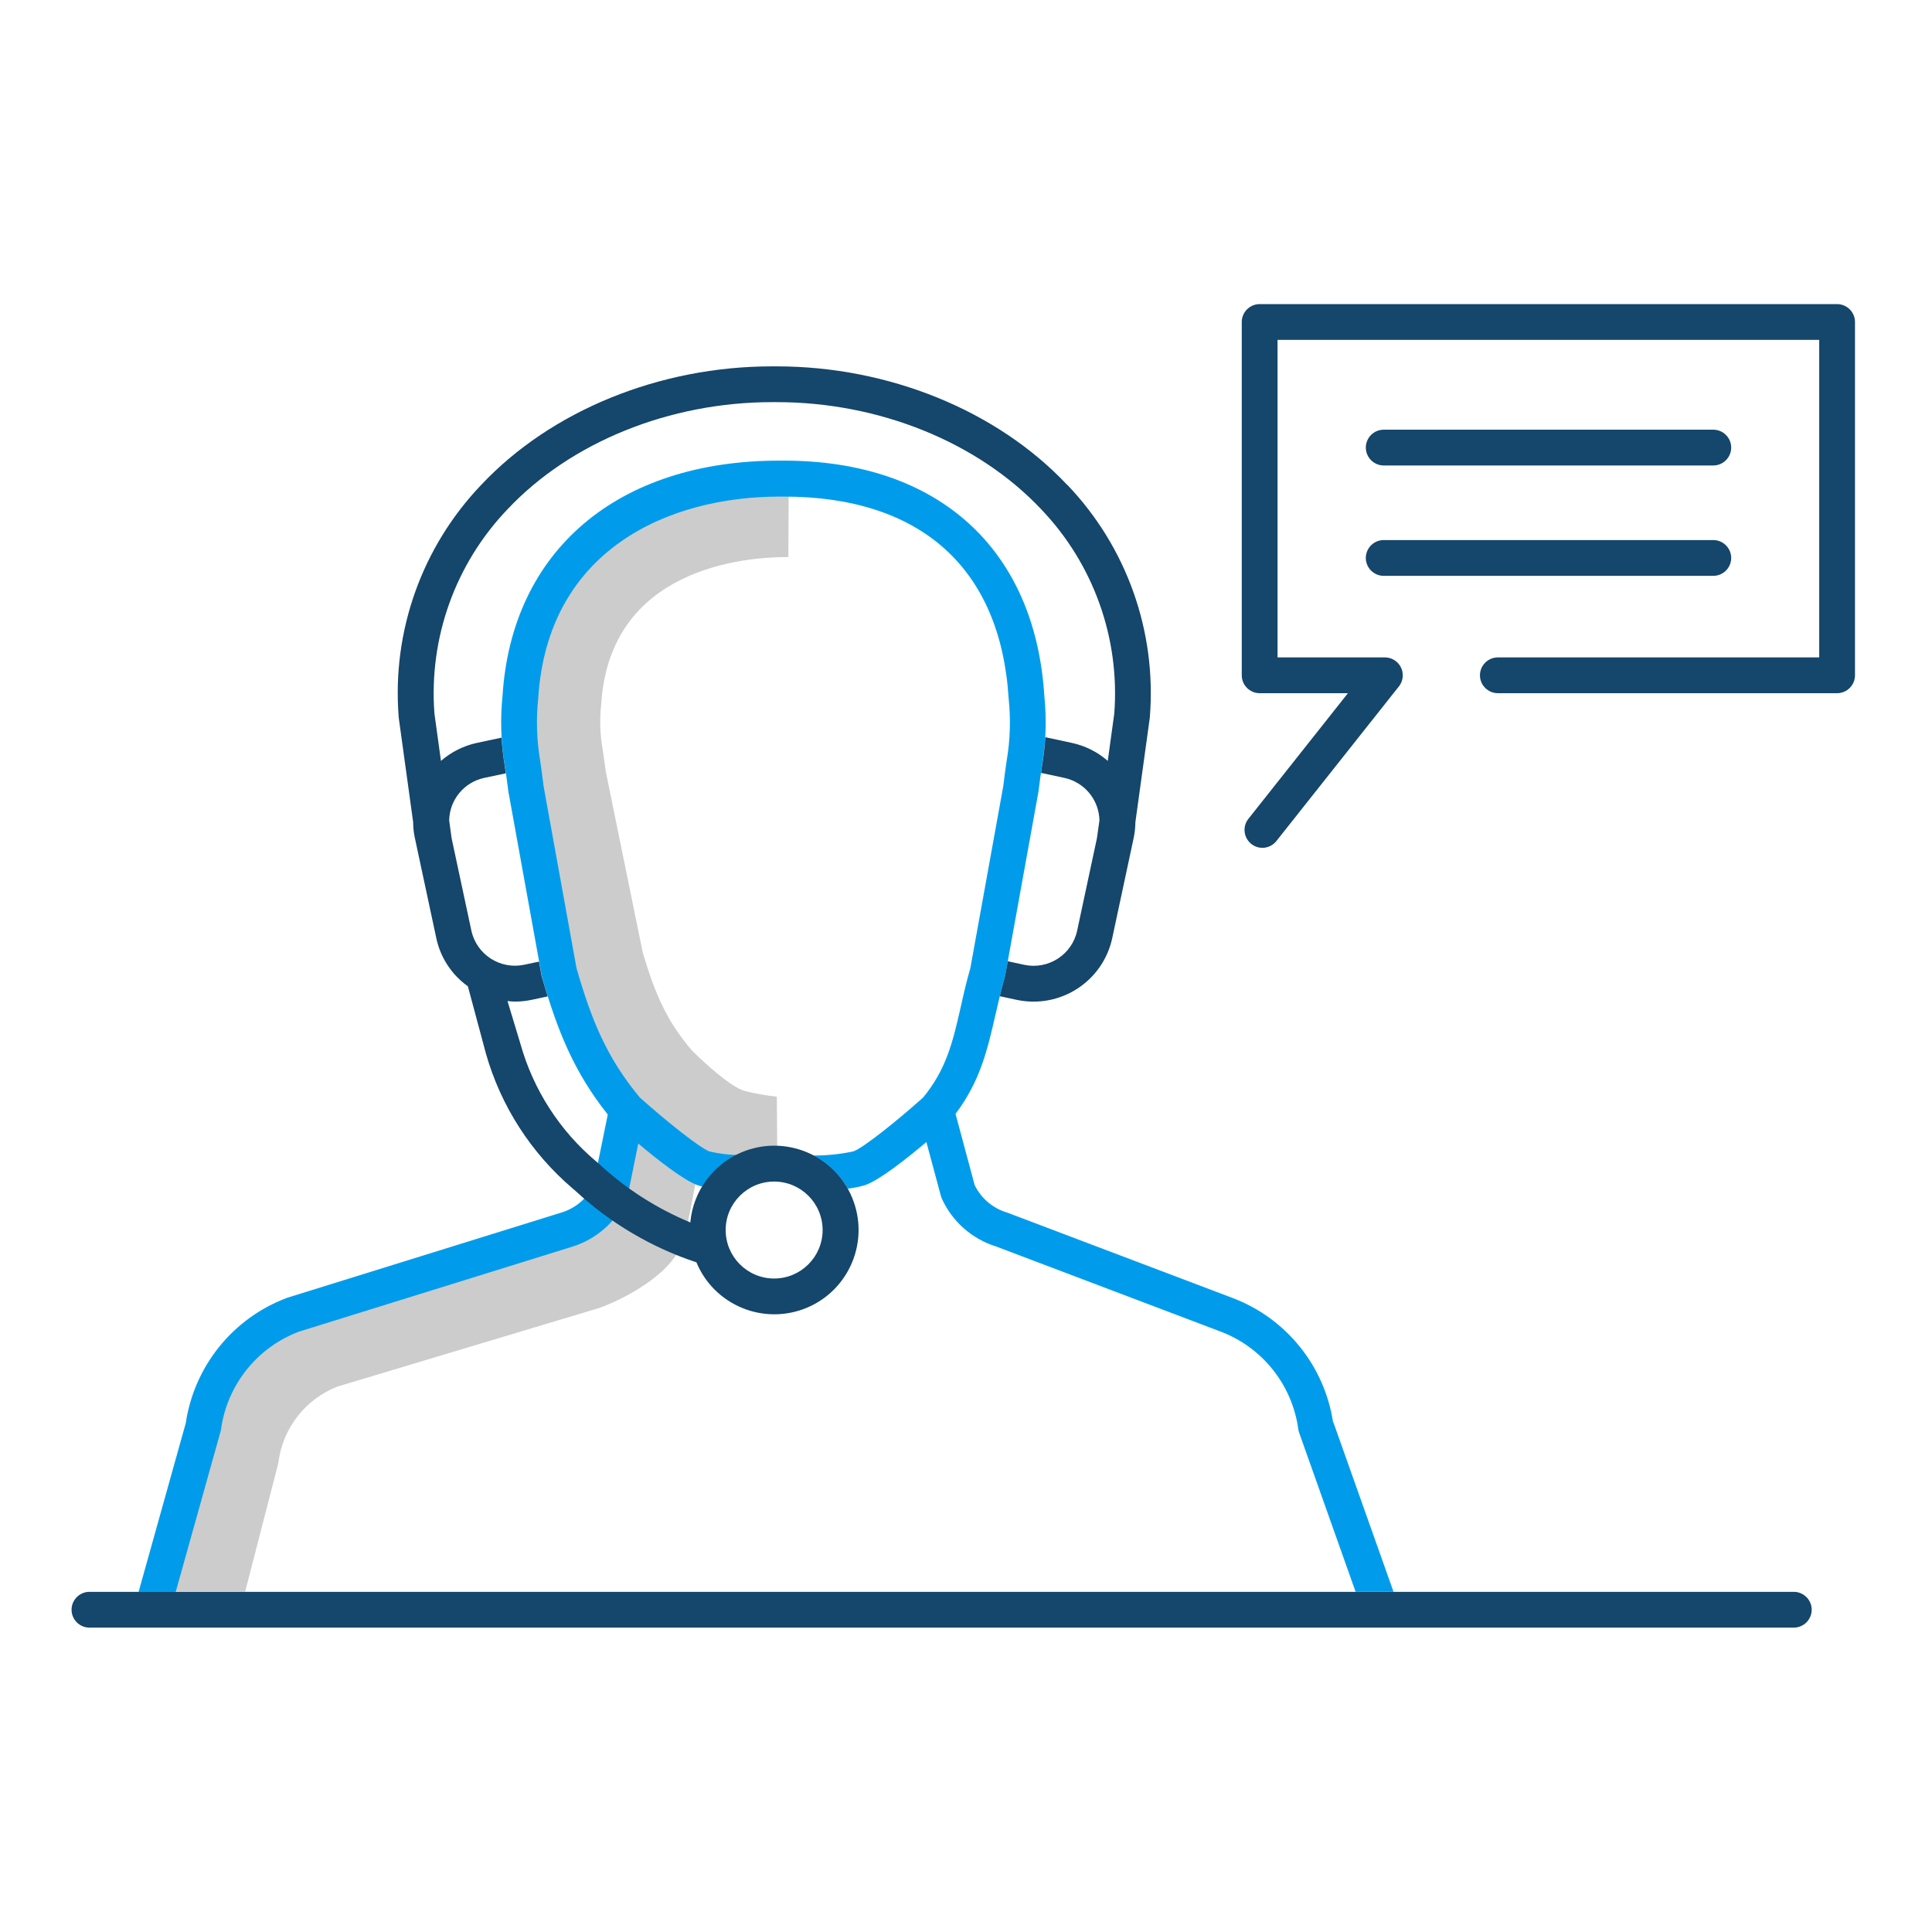 <?xml version="1.0" encoding="UTF-8"?> <svg xmlns="http://www.w3.org/2000/svg" id="Layer_1" viewBox="0 0 216 216"><defs><style>.cls-1{fill:#009ceb;}.cls-2{fill:#15466b;}.cls-3{fill:#ccc;}</style></defs><path class="cls-2" d="m141.14,94.79c-1.1,0-2-.9-2-2,0-.45.15-.89.43-1.24l11.13-14.05h-9.87c-1.1,0-2-.9-2-2v-39.5c0-1.1.9-2,2-2h64.56c1.1,0,2,.9,2,2v39.5c0,1.1-.9,2-2,2h-37.93c-1.1,0-2-.9-2-2s.9-2,2-2h35.93v-35.5h-60.56v35.5h12c1.1,0,2,.89,2,2,0,.45-.15.89-.43,1.24l-13.7,17.29c-.38.48-.96.76-1.57.76Z"></path><path class="cls-2" d="m191.55,52.04h-36.85c-1.1,0-2-.9-2-2s.9-2,2-2h36.85c1.1,0,2,.9,2,2s-.9,2-2,2Z"></path><path class="cls-2" d="m191.55,64.38h-36.85c-1.1,0-2-.9-2-2s.9-2,2-2h36.85c1.1,0,2,.9,2,2s-.9,2-2,2Z"></path><path class="cls-2" d="m200.55,181.97H10c-1.1,0-2-.9-2-2s.9-2,2-2h190.55c1.1,0,2,.9,2,2s-.9,2-2,2Z"></path><path class="cls-3" d="m87.95,54.28c-16.52,0-27.78,9.36-28.71,23.89-.23,2.28-.16,4.59.23,6.85.09.61.21,1.35.33,2.34l4.27,20.95.08.34c1.56,5.26,3.3,9.42,6.95,13.76-.42,3.64-1.88,11.64-2.7,13.13-1,1.36-2.35,2.43-3.91,3.09-7.29,2.21-29.2,8.77-29.2,8.77l-.26.09c-6.25,2.34-10.75,7.87-11.76,14.47l-4.13,16.02h8.26l3.66-14.18.07-.33c.49-3.81,3.02-7.05,6.6-8.45l29.08-8.73c1.56-.48,8.17-3.32,9.58-7.55.49-1.46,1.54-7.42,2.07-10.26.51.31,1.04.58,1.59.82,2.63,1.13,6.86.99,6.86.99l-.06-7.68c-1.23-.13-2.46-.35-3.66-.66-1.59-.51-4.28-2.98-5.81-4.48-2.87-3.34-4.17-6.45-5.51-10.93l-4.15-20.32c-.13-1.01-.24-1.76-.34-2.4-.3-1.69-.35-3.42-.16-5.13.97-15.16,15.94-16.41,20.77-16.41h.15l.04-8c-.08,0-.16,0-.24,0Z"></path><path class="cls-1" d="m149.04,159.02c-.96-6.34-5.28-11.67-11.28-13.92l-25.1-9.51s-.08-.03-.12-.04c-1.56-.48-2.85-1.58-3.57-3.05l-2.14-7.97c2.77-3.66,3.58-7.24,4.45-11.02.31-1.37.64-2.79,1.07-4.29.02-.06.03-.13.04-.2l3.7-20.45s.01-.08.02-.12c.15-1.24.28-2.15.4-2.92.43-2.54.51-5.13.25-7.69-1.02-16.51-11.91-26.34-29.12-26.34h-.53c-18.08,0-29.92,10.08-30.93,26.34-.26,2.56-.18,5.15.25,7.69.11.76.25,1.68.4,2.92,0,.04,0,.08.02.12l3.7,20.45c.01.07.03.13.04.2,1.7,5.91,3.55,10.6,7.36,15.39l-1.62,7.95c-.72,1.44-2,2.53-3.55,3l-30.6,9.51s-.07.02-.11.04c-6.03,2.26-10.35,7.62-11.3,13.99l-5.28,18.89h4.15l5.01-17.91c.02-.07.03-.14.05-.2.66-4.99,4.01-9.22,8.72-11l30.53-9.49c2.71-.83,4.93-2.78,6.1-5.35.06-.14.11-.28.14-.43l1.17-5.76c2.22,1.87,5.11,4.13,6.67,4.67.14.05.32.1.5.14.92-1.51,2.24-2.73,3.82-3.53-1.01-.03-2.02-.16-3.01-.39-1.08-.38-4.86-3.4-7.8-6.03-3.72-4.47-5.43-8.71-7.09-14.49l-3.67-20.29c-.15-1.25-.29-2.18-.4-2.96-.38-2.27-.45-4.58-.21-6.86,1.03-16.66,14.56-22.59,26.99-22.59.16,0,.31,0,.47,0,15.32,0,24.24,8.01,25.14,22.59.24,2.29.17,4.6-.21,6.86-.12.78-.25,1.71-.4,2.96l-3.67,20.29c-.45,1.57-.78,3.01-1.09,4.41-.88,3.85-1.58,6.9-4.2,10.08-2.94,2.63-6.72,5.65-7.8,6.02-1.46.31-2.95.46-4.44.46,1.6.84,2.93,2.13,3.82,3.7.66-.07,1.3-.2,1.94-.39,1.61-.56,4.6-2.92,6.85-4.82l1.62,6.02c.03.11.07.21.11.31,1.16,2.56,3.36,4.5,6.04,5.34l25.04,9.49c4.74,1.76,8.12,6,8.78,11.01.02.11.05.23.09.34l6.31,17.78h4.24l-6.73-18.96Z"></path><path class="cls-2" d="m119.3,54.2c-7.81-8.3-19.94-13.24-32.47-13.24h-.53c-12.55,0-24.68,4.94-32.49,13.24-6.63,6.93-9.99,16.35-9.24,25.91,0,.05,0,.09.01.14l1.61,11.66c0,.61.07,1.22.2,1.81l2.39,11.17c.46,2.17,1.72,4.09,3.53,5.38l2.02,7.53c1.67,5.87,5.05,11.11,9.69,15.07l.34.29c3.88,3.59,8.48,6.31,13.5,7.97,2,4.81,7.51,7.08,12.32,5.09,4.81-2,7.08-7.51,5.09-12.32s-7.51-7.08-12.32-5.09c-3.23,1.34-5.46,4.37-5.77,7.86-3.76-1.56-7.21-3.77-10.19-6.53l-.35-.3c-4.07-3.43-7.01-8-8.45-13.12l-1.45-4.8c.27.03.55.06.83.06.63,0,1.26-.07,1.88-.2l1.78-.38c-.22-.72-.44-1.45-.66-2.2-.02-.06-.03-.13-.04-.2l-.27-1.49-1.65.35c-2.69.57-5.33-1.14-5.91-3.82,0,0,0,0,0,0l-2.21-10.33-.27-1.98c.04-2.31,1.67-4.28,3.92-4.76l2.41-.51c-.05-.33-.09-.65-.13-.93-.17-1.01-.28-2.03-.35-3.06l-2.76.59c-1.48.32-2.86,1.01-4.01,2.01l-.73-5.3c-.64-8.42,2.33-16.73,8.17-22.83,7.07-7.51,18.11-11.98,29.6-11.98.17,0,.33,0,.49,0,11.46,0,22.5,4.47,29.58,11.98,5.84,6.11,8.81,14.41,8.17,22.83l-.73,5.3c-1.14-1-2.52-1.69-4.01-2.01l-2.97-.64c-.06,1.04-.18,2.07-.35,3.1-.04.27-.08.57-.13.89l2.61.56c2.25.49,3.87,2.45,3.92,4.75l-.28,1.99-2.21,10.33c-.57,2.69-3.22,4.4-5.91,3.83l-1.85-.4-.28,1.53c-.01.07-.03.13-.04.2-.21.74-.4,1.47-.57,2.18l1.91.41c4.85,1.02,9.61-2.06,10.66-6.9l2.39-11.17c.13-.6.19-1.2.2-1.81l1.61-11.66s.01-.09.01-.14c.75-9.56-2.61-18.98-9.24-25.91Zm-32.75,77.9c2.99,0,5.42,2.43,5.42,5.42s-2.43,5.42-5.42,5.42c-2.99,0-5.42-2.43-5.42-5.42,0-2.99,2.43-5.42,5.42-5.42Z"></path></svg> 